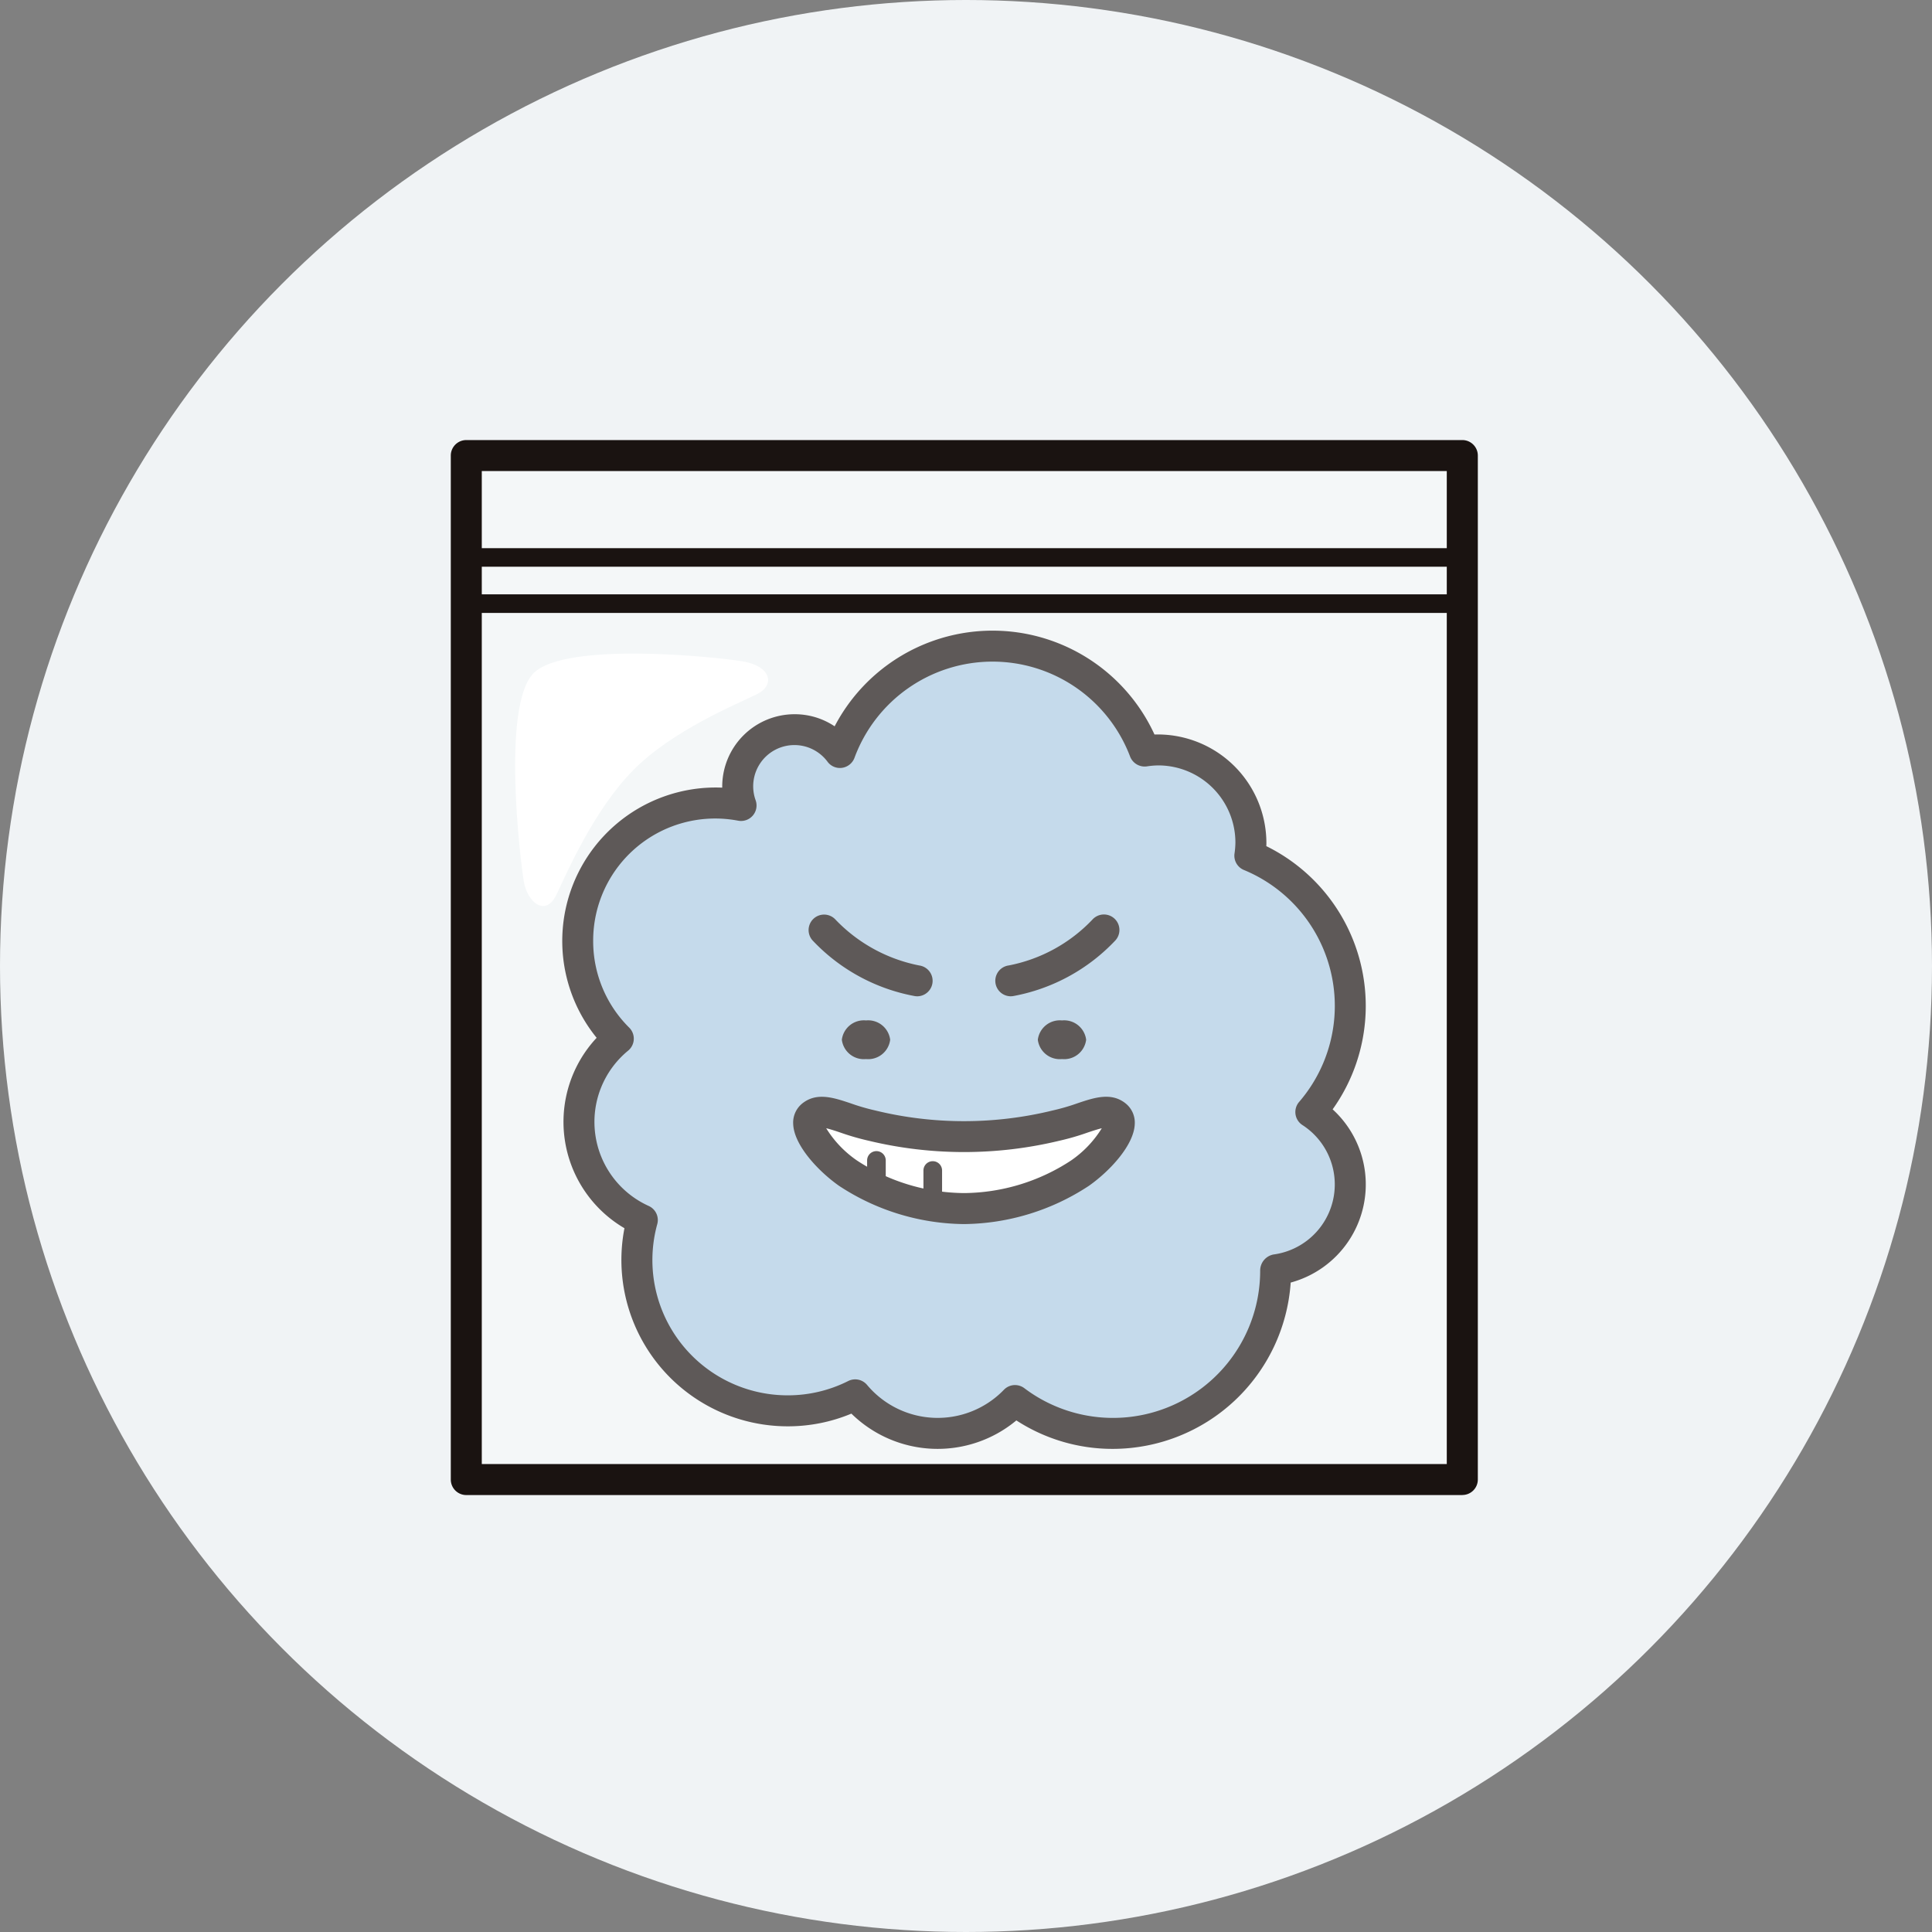 <svg xmlns="http://www.w3.org/2000/svg" xmlns:xlink="http://www.w3.org/1999/xlink" width="180" height="180" viewBox="0 0 180 180">
  <rect x="0" y="0" width="180" height="180" fill="#808080" stroke="none"/>
  <defs>
    <clipPath id="clip-path">
      <rect id="長方形_1655" data-name="長方形 1655" width="95.682" height="98.292" fill="none"/>
    </clipPath>
    <clipPath id="clip-path-2">
      <rect id="長方形_1654" data-name="長方形 1654" width="95.682" height="98.291" fill="none"/>
    </clipPath>
    <clipPath id="clip-path-3">
      <rect id="長方形_1653" data-name="長方形 1653" width="92.794" height="95.404" fill="none"/>
    </clipPath>
  </defs>
  <g id="グループ_3724" data-name="グループ 3724" transform="translate(-243 -2639)">
    <circle id="楕円形_129" data-name="楕円形 129" cx="90" cy="90" r="90" transform="translate(243 2639)" fill="#f0f3f5"/>
    <g id="グループ_2096" data-name="グループ 2096" transform="translate(285 2680)" clip-path="url(#clip-path)">
      <g id="グループ_2095" data-name="グループ 2095" transform="translate(0 0.001)">
        <g id="グループ_2094" data-name="グループ 2094" clip-path="url(#clip-path-2)">
          <path id="パス_1778" data-name="パス 1778" d="M73.032,51.085A15.148,15.148,0,0,0,67.349,27.2a8.565,8.565,0,0,0-9.806-9.749,15.155,15.155,0,0,0-28.388.13,5.283,5.283,0,0,0-9.208,4.938A12.845,12.845,0,0,0,8.512,44.248a10.034,10.034,0,0,0,2.231,16.9A14.045,14.045,0,0,0,30.576,77.434a10.027,10.027,0,0,0,14.894.53,15.155,15.155,0,0,0,24.283-12.1l0-.083a8.028,8.028,0,0,0,3.282-14.7" transform="translate(7.098 11.52)" fill="#accbe2"/>
          <path id="パス_1779" data-name="パス 1779" d="M55.462,83.334a16.436,16.436,0,0,1-9-2.652,11.47,11.47,0,0,1-15.37-.633,15.34,15.34,0,0,1-5.944,1.183,15.5,15.5,0,0,1-15.2-18.457A11.478,11.478,0,0,1,7.357,45.035a14.3,14.3,0,0,1,11.7-23.307v-.105A6.741,6.741,0,0,1,25.8,14.888a6.654,6.654,0,0,1,3.73,1.126,16.6,16.6,0,0,1,29.8.763A10.128,10.128,0,0,1,69.756,26.838c0,.115,0,.228-.008.34A16.589,16.589,0,0,1,75.927,51.7,9.471,9.471,0,0,1,72.02,67.839,16.631,16.631,0,0,1,55.462,83.334m-9.126-5.946a1.448,1.448,0,0,1,.871.293A13.71,13.71,0,0,0,69.176,66.733a1.524,1.524,0,0,1,1.248-1.511,6.585,6.585,0,0,0,2.687-12.06,1.442,1.442,0,0,1-.305-2.154A13.7,13.7,0,0,0,67.662,29.4a1.438,1.438,0,0,1-.876-1.533,7.7,7.7,0,0,0,.083-1.028,7.19,7.19,0,0,0-7.182-7.182,7.5,7.5,0,0,0-1.066.09,1.458,1.458,0,0,1-1.563-.916,13.709,13.709,0,0,0-25.678.118,1.456,1.456,0,0,1-1.146.931,1.432,1.432,0,0,1-1.363-.563,3.841,3.841,0,0,0-6.7,3.59,1.443,1.443,0,0,1-1.629,1.9,11.371,11.371,0,0,0-13.508,11.2,11.33,11.33,0,0,0,3.36,8.083,1.448,1.448,0,0,1-.1,2.139A8.591,8.591,0,0,0,12.205,60.7a1.44,1.44,0,0,1,.8,1.694A12.6,12.6,0,0,0,25.151,78.345a12.5,12.5,0,0,0,5.644-1.333,1.442,1.442,0,0,1,1.754.36,8.581,8.581,0,0,0,12.753.455,1.44,1.44,0,0,1,1.036-.44" transform="translate(6.231 10.654)" fill="#1a1311"/>
          <path id="パス_1780" data-name="パス 1780" d="M16.815,21.615a2.064,2.064,0,0,1,2.251,1.8,2.064,2.064,0,0,1-2.251,1.8,2.064,2.064,0,0,1-2.251-1.8,2.064,2.064,0,0,1,2.251-1.8" transform="translate(21.869 32.455)" fill="#1a1311"/>
          <path id="パス_1781" data-name="パス 1781" d="M24.114,21.615a2.064,2.064,0,0,1,2.251,1.8,2.064,2.064,0,0,1-2.251,1.8,2.064,2.064,0,0,1-2.251-1.8,2.064,2.064,0,0,1,2.251-1.8" transform="translate(32.829 32.455)" fill="#1a1311"/>
          <path id="パス_1782" data-name="パス 1782" d="M41.972,25.35c-1.1-.9-2.869.348-5.578.926a40.615,40.615,0,0,1-8.6,1,40.61,40.61,0,0,1-8.593-1c-2.709-.578-4.485-1.824-5.578-.926s1.008,3.7,3.362,5.358a19.923,19.923,0,0,0,10.809,3.3,19.925,19.925,0,0,0,10.812-3.3c2.354-1.661,4.458-4.46,3.362-5.358" transform="translate(20.014 37.59)" fill="#fff"/>
          <path id="パス_1783" data-name="パス 1783" d="M28.668,36.32a21.525,21.525,0,0,1-11.645-3.565c-2.006-1.416-4.2-3.822-4.27-5.754a2.289,2.289,0,0,1,.823-1.9c1.346-1.1,2.954-.56,4.515-.038a19.975,19.975,0,0,0,2.281.665,34.758,34.758,0,0,0,16.585,0,20.077,20.077,0,0,0,2.286-.665c1.558-.523,3.167-1.066,4.51.038a2.29,2.29,0,0,1,.823,1.9c-.07,1.931-2.261,4.335-4.268,5.751A21.523,21.523,0,0,1,28.668,36.32M15.828,27.392a10.06,10.06,0,0,0,2.862,3,18.415,18.415,0,0,0,9.979,3.039,18.412,18.412,0,0,0,9.976-3.039,10.078,10.078,0,0,0,2.859-3c-.383.088-.913.265-1.341.408a22.884,22.884,0,0,1-2.6.753,37.964,37.964,0,0,1-17.786,0,23.543,23.543,0,0,1-2.6-.75c-.428-.145-.958-.323-1.343-.41m26.129-.043h0Z" transform="translate(19.147 36.724)" fill="#1a1311"/>
          <path id="パス_1784" data-name="パス 1784" d="M13.9,18.247a16.055,16.055,0,0,0,8.678,4.733" transform="translate(20.872 27.398)" fill="#fff"/>
          <path id="パス_1785" data-name="パス 1785" d="M23.446,25.289a1.414,1.414,0,0,1-.205-.015,17.407,17.407,0,0,1-9.551-5.2,1.443,1.443,0,0,1,2.151-1.924,14.728,14.728,0,0,0,7.8,4.268,1.443,1.443,0,0,1-.2,2.872" transform="translate(20.006 26.532)" fill="#1a1311"/>
          <path id="パス_1786" data-name="パス 1786" d="M29.535,18.247a16.055,16.055,0,0,1-8.678,4.733" transform="translate(31.318 27.398)" fill="#fff"/>
          <path id="パス_1787" data-name="パス 1787" d="M21.721,25.291a1.443,1.443,0,0,1-.2-2.872,14.572,14.572,0,0,0,7.8-4.268,1.444,1.444,0,0,1,2.154,1.924,17.407,17.407,0,0,1-9.551,5.2,1.414,1.414,0,0,1-.205.015" transform="translate(30.452 26.53)" fill="#1a1311"/>
          <line id="線_108" data-name="線 108" y2="2.677" transform="translate(39.654 67.113)" fill="#fff"/>
          <path id="パス_1788" data-name="パス 1788" d="M16.373,30.891a.868.868,0,0,1-.868-.866V27.349a.868.868,0,0,1,1.736,0v2.677a.868.868,0,0,1-.868.866" transform="translate(23.282 39.765)" fill="#1a1311"/>
          <line id="線_109" data-name="線 109" y2="3.312" transform="translate(44.903 68.052)" fill="#fff"/>
          <path id="パス_1789" data-name="パス 1789" d="M18.471,31.9a.868.868,0,0,1-.868-.866V27.724a.868.868,0,0,1,1.736,0v3.312a.868.868,0,0,1-.868.866" transform="translate(26.432 40.328)" fill="#1a1311"/>
          <g id="グループ_2093" data-name="グループ 2093" transform="translate(1.444 1.443)" opacity="0.3">
            <g id="グループ_2092" data-name="グループ 2092">
              <g id="グループ_2091" data-name="グループ 2091" clip-path="url(#clip-path-3)">
                <rect id="長方形_1652" data-name="長方形 1652" width="92.795" height="95.404" transform="translate(0 0)" fill="#fff"/>
              </g>
            </g>
          </g>
          <path id="パス_1790" data-name="パス 1790" d="M94.239,98.291H1.443A1.444,1.444,0,0,1,0,96.848V1.443A1.444,1.444,0,0,1,1.443,0h92.8a1.444,1.444,0,0,1,1.443,1.443v95.4a1.444,1.444,0,0,1-1.443,1.443M2.887,95.4H92.793V2.887H2.887Z" transform="translate(0 -0.001)" fill="#1a1311"/>
          <path id="パス_1791" data-name="パス 1791" d="M93.893,10.06H1.1A.868.868,0,0,1,.23,9.192v-4.3A.868.868,0,0,1,1.1,4.026h92.8a.868.868,0,0,1,.868.866v4.3a.868.868,0,0,1-.868.868M1.966,8.326H93.025V5.757H1.966Z" transform="translate(0.345 6.044)" fill="#1a1311"/>
          <path id="パス_1792" data-name="パス 1792" d="M24.928,11.733c1.724-.856,1.291-2.6-1.261-3.042S7.187,6.82,4.15,9.742,2.871,27.153,3.2,29.157s2.046,3.352,3.042,1.261,3.462-7.825,7.124-11.572,9.836-6.256,11.56-7.112" transform="translate(3.598 11.94)" fill="#fff"/>
        </g>
      </g>
    </g>
  </g>
</svg>
